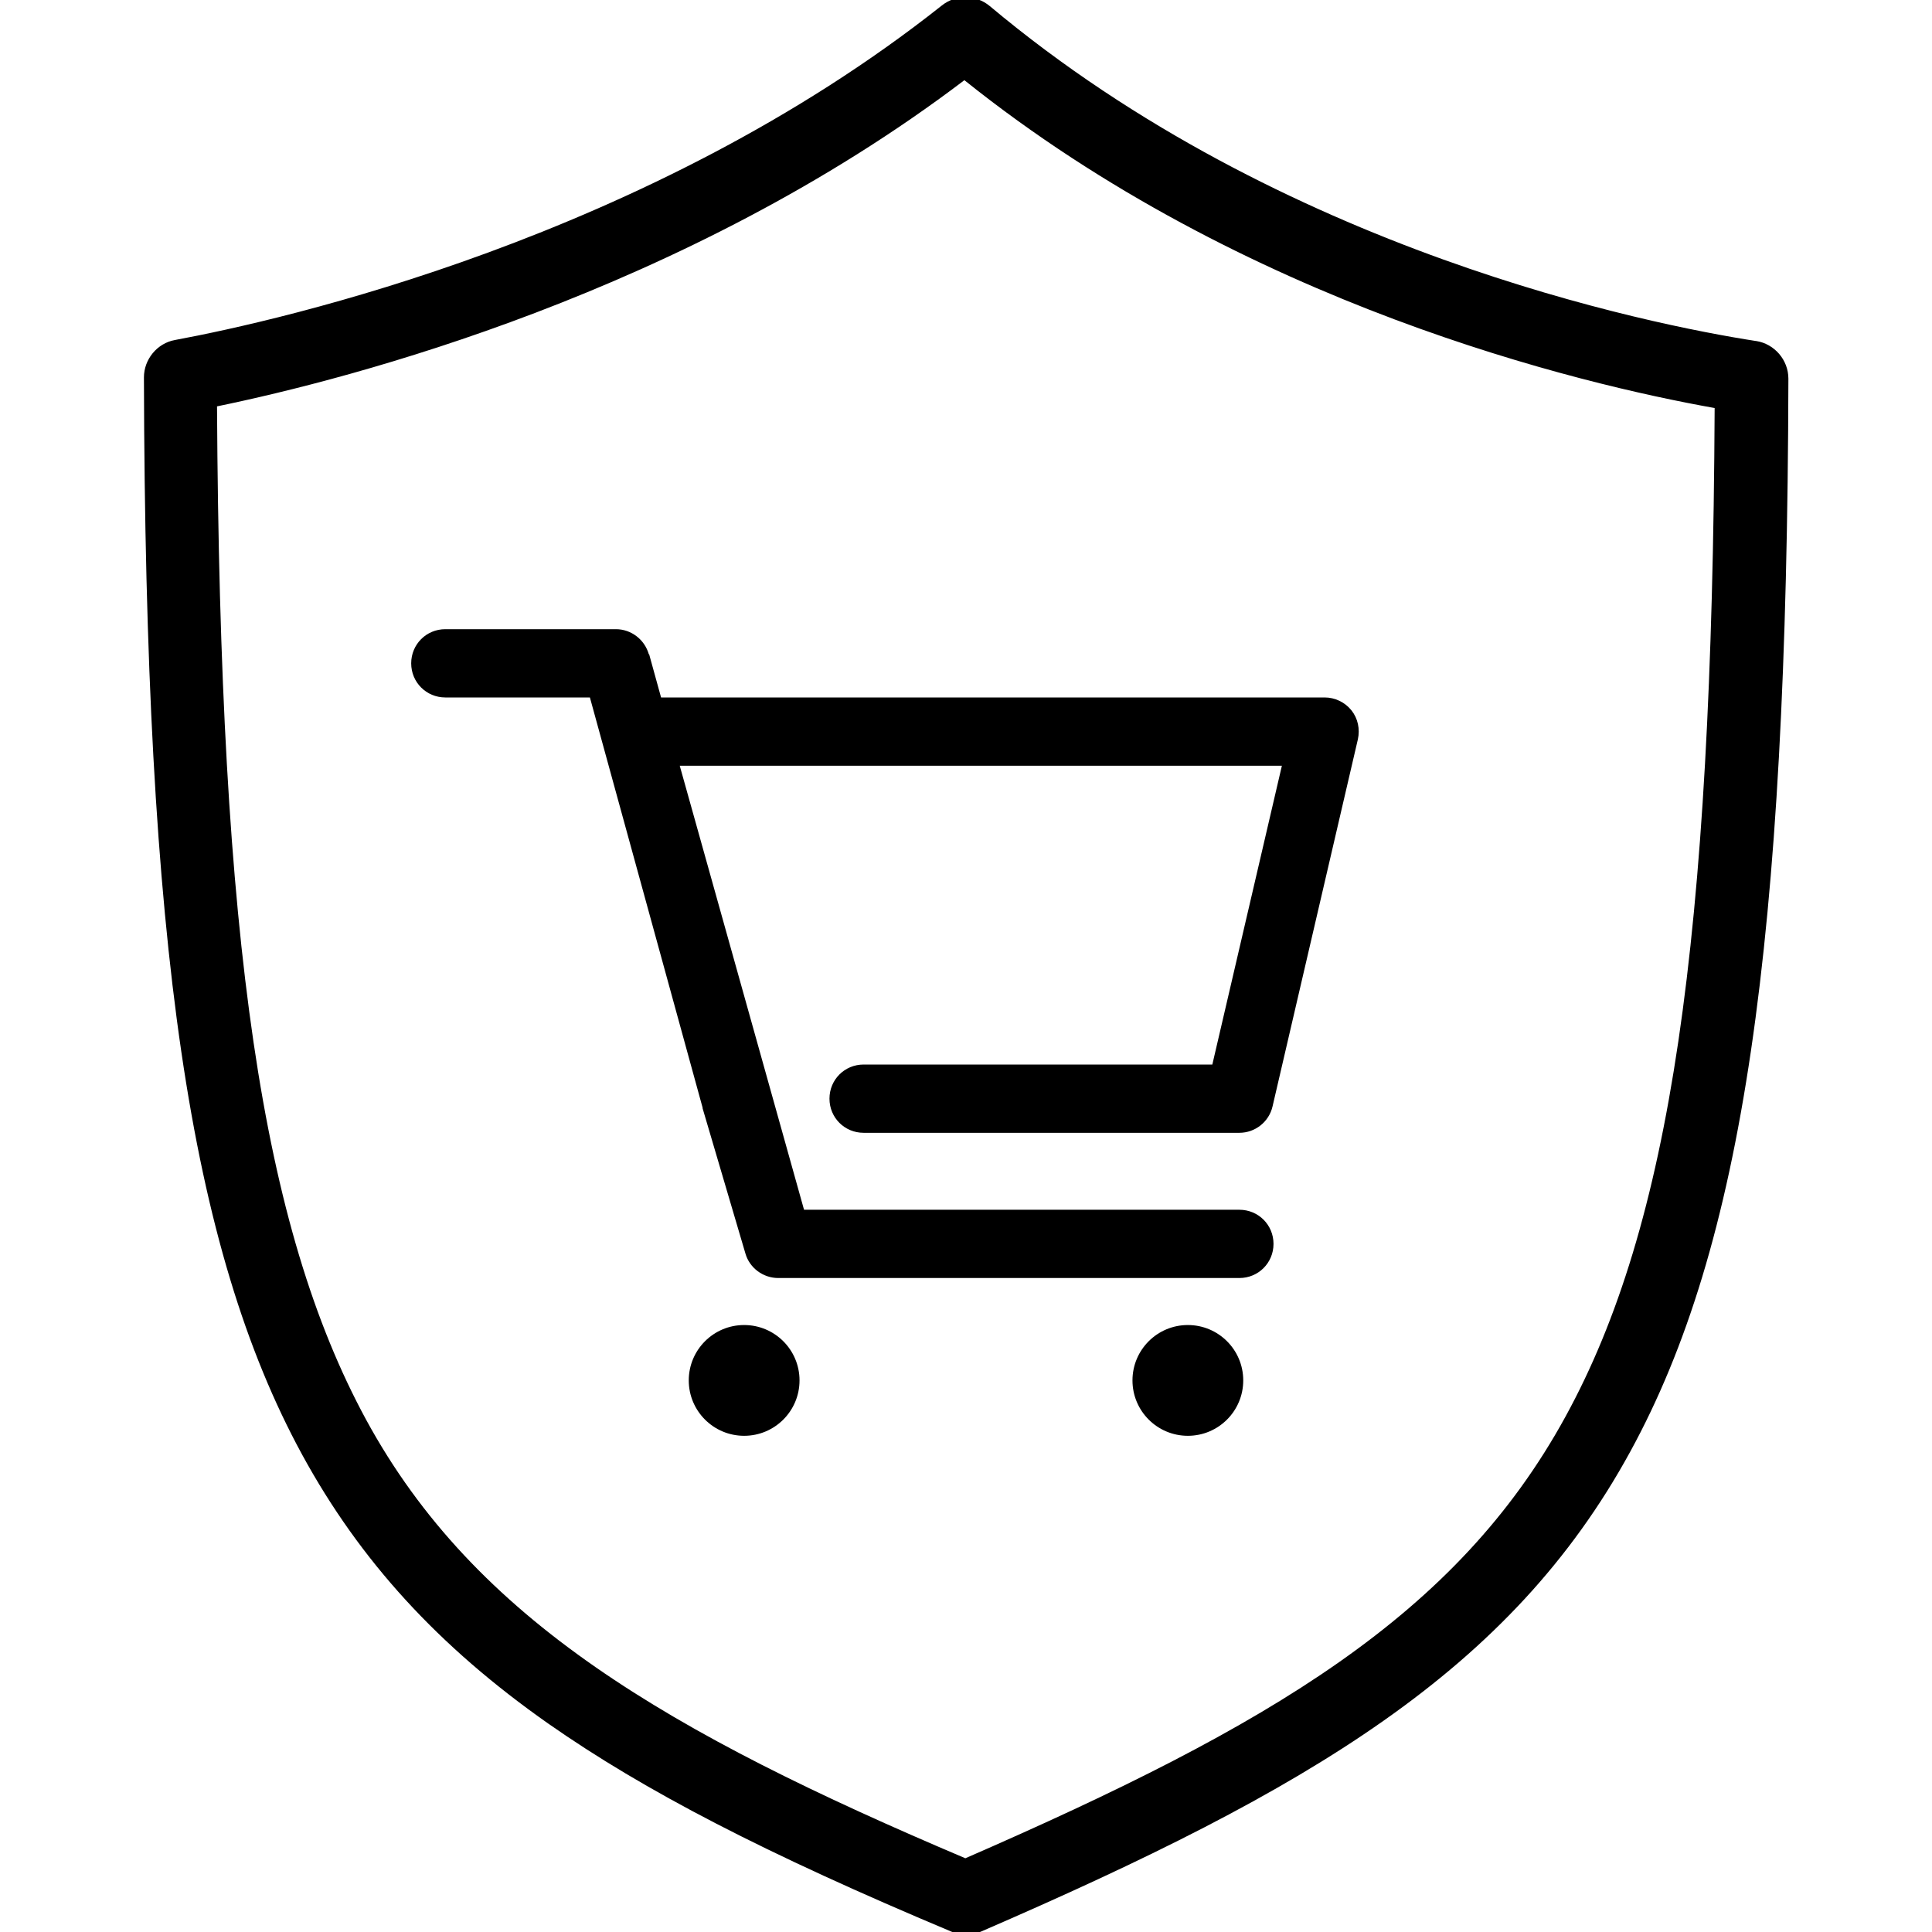 <?xml version="1.0" encoding="UTF-8"?>
<svg id="Capa_1" xmlns="http://www.w3.org/2000/svg" version="1.1" viewBox="0 0 60 60">
  <!-- Generator: Adobe Illustrator 29.7.1, SVG Export Plug-In . SVG Version: 2.1.1 Build 8)  -->
  <path d="M54.53,10.59c-3.28-.51-14.7-2.78-23.79-10.4-.43-.36-1.05-.37-1.49-.02C20.14,7.39,8.72,9.95,5.43,10.56c-.55.1-.96.6-.96,1.16.04,17.66,1.42,27.04,4.91,33.45,1.8,3.3,4.23,5.96,7.65,8.36,2.99,2.09,6.73,4.03,12.52,6.46.14.06.29.09.45.09s.31-.03.46-.09c10.21-4.42,16.45-8.1,20.17-14.91,3.49-6.38,4.87-15.73,4.91-33.32,0-.58-.43-1.08-1-1.17ZM53.25,12.67c-.08,16.6-1.38,25.39-4.63,31.32-3.38,6.18-9.16,9.59-18.64,13.72-9.22-3.91-15.22-7.39-18.61-13.62-3.24-5.97-4.54-14.8-4.63-31.47,4.13-.85,14.52-3.53,23.21-10.13,8.7,6.97,19.14,9.44,23.29,10.18Z"/>
  <path d="M20.15,20.32c-.13-.46-.55-.78-1.02-.78h-5.3c-.59,0-1.06.47-1.06,1.06s.47,1.06,1.06,1.06h4.49l3.5,12.74s0,.01,0,.02l1.33,4.51c.13.45.55.76,1.02.76h14.32c.59,0,1.06-.47,1.06-1.06s-.47-1.06-1.06-1.06h-13.52l-3.86-13.79h18.7l-2.16,9.28h-10.83c-.59,0-1.06.47-1.06,1.06h0c0,.59.47,1.06,1.06,1.06h11.67c.49,0,.92-.34,1.03-.82l2.65-11.4c.07-.32,0-.65-.2-.9-.2-.25-.51-.4-.83-.4h-20.61l-.37-1.34Z"/>
  <path d="M23.11,41.15c-.95,0-1.72.77-1.72,1.72s.77,1.72,1.72,1.72,1.72-.77,1.72-1.72-.77-1.72-1.72-1.72Z"/>
  <path d="M36.89,41.15c-.95,0-1.72.77-1.72,1.72s.77,1.72,1.72,1.72,1.72-.77,1.72-1.72-.77-1.72-1.72-1.72Z"/>
</svg>